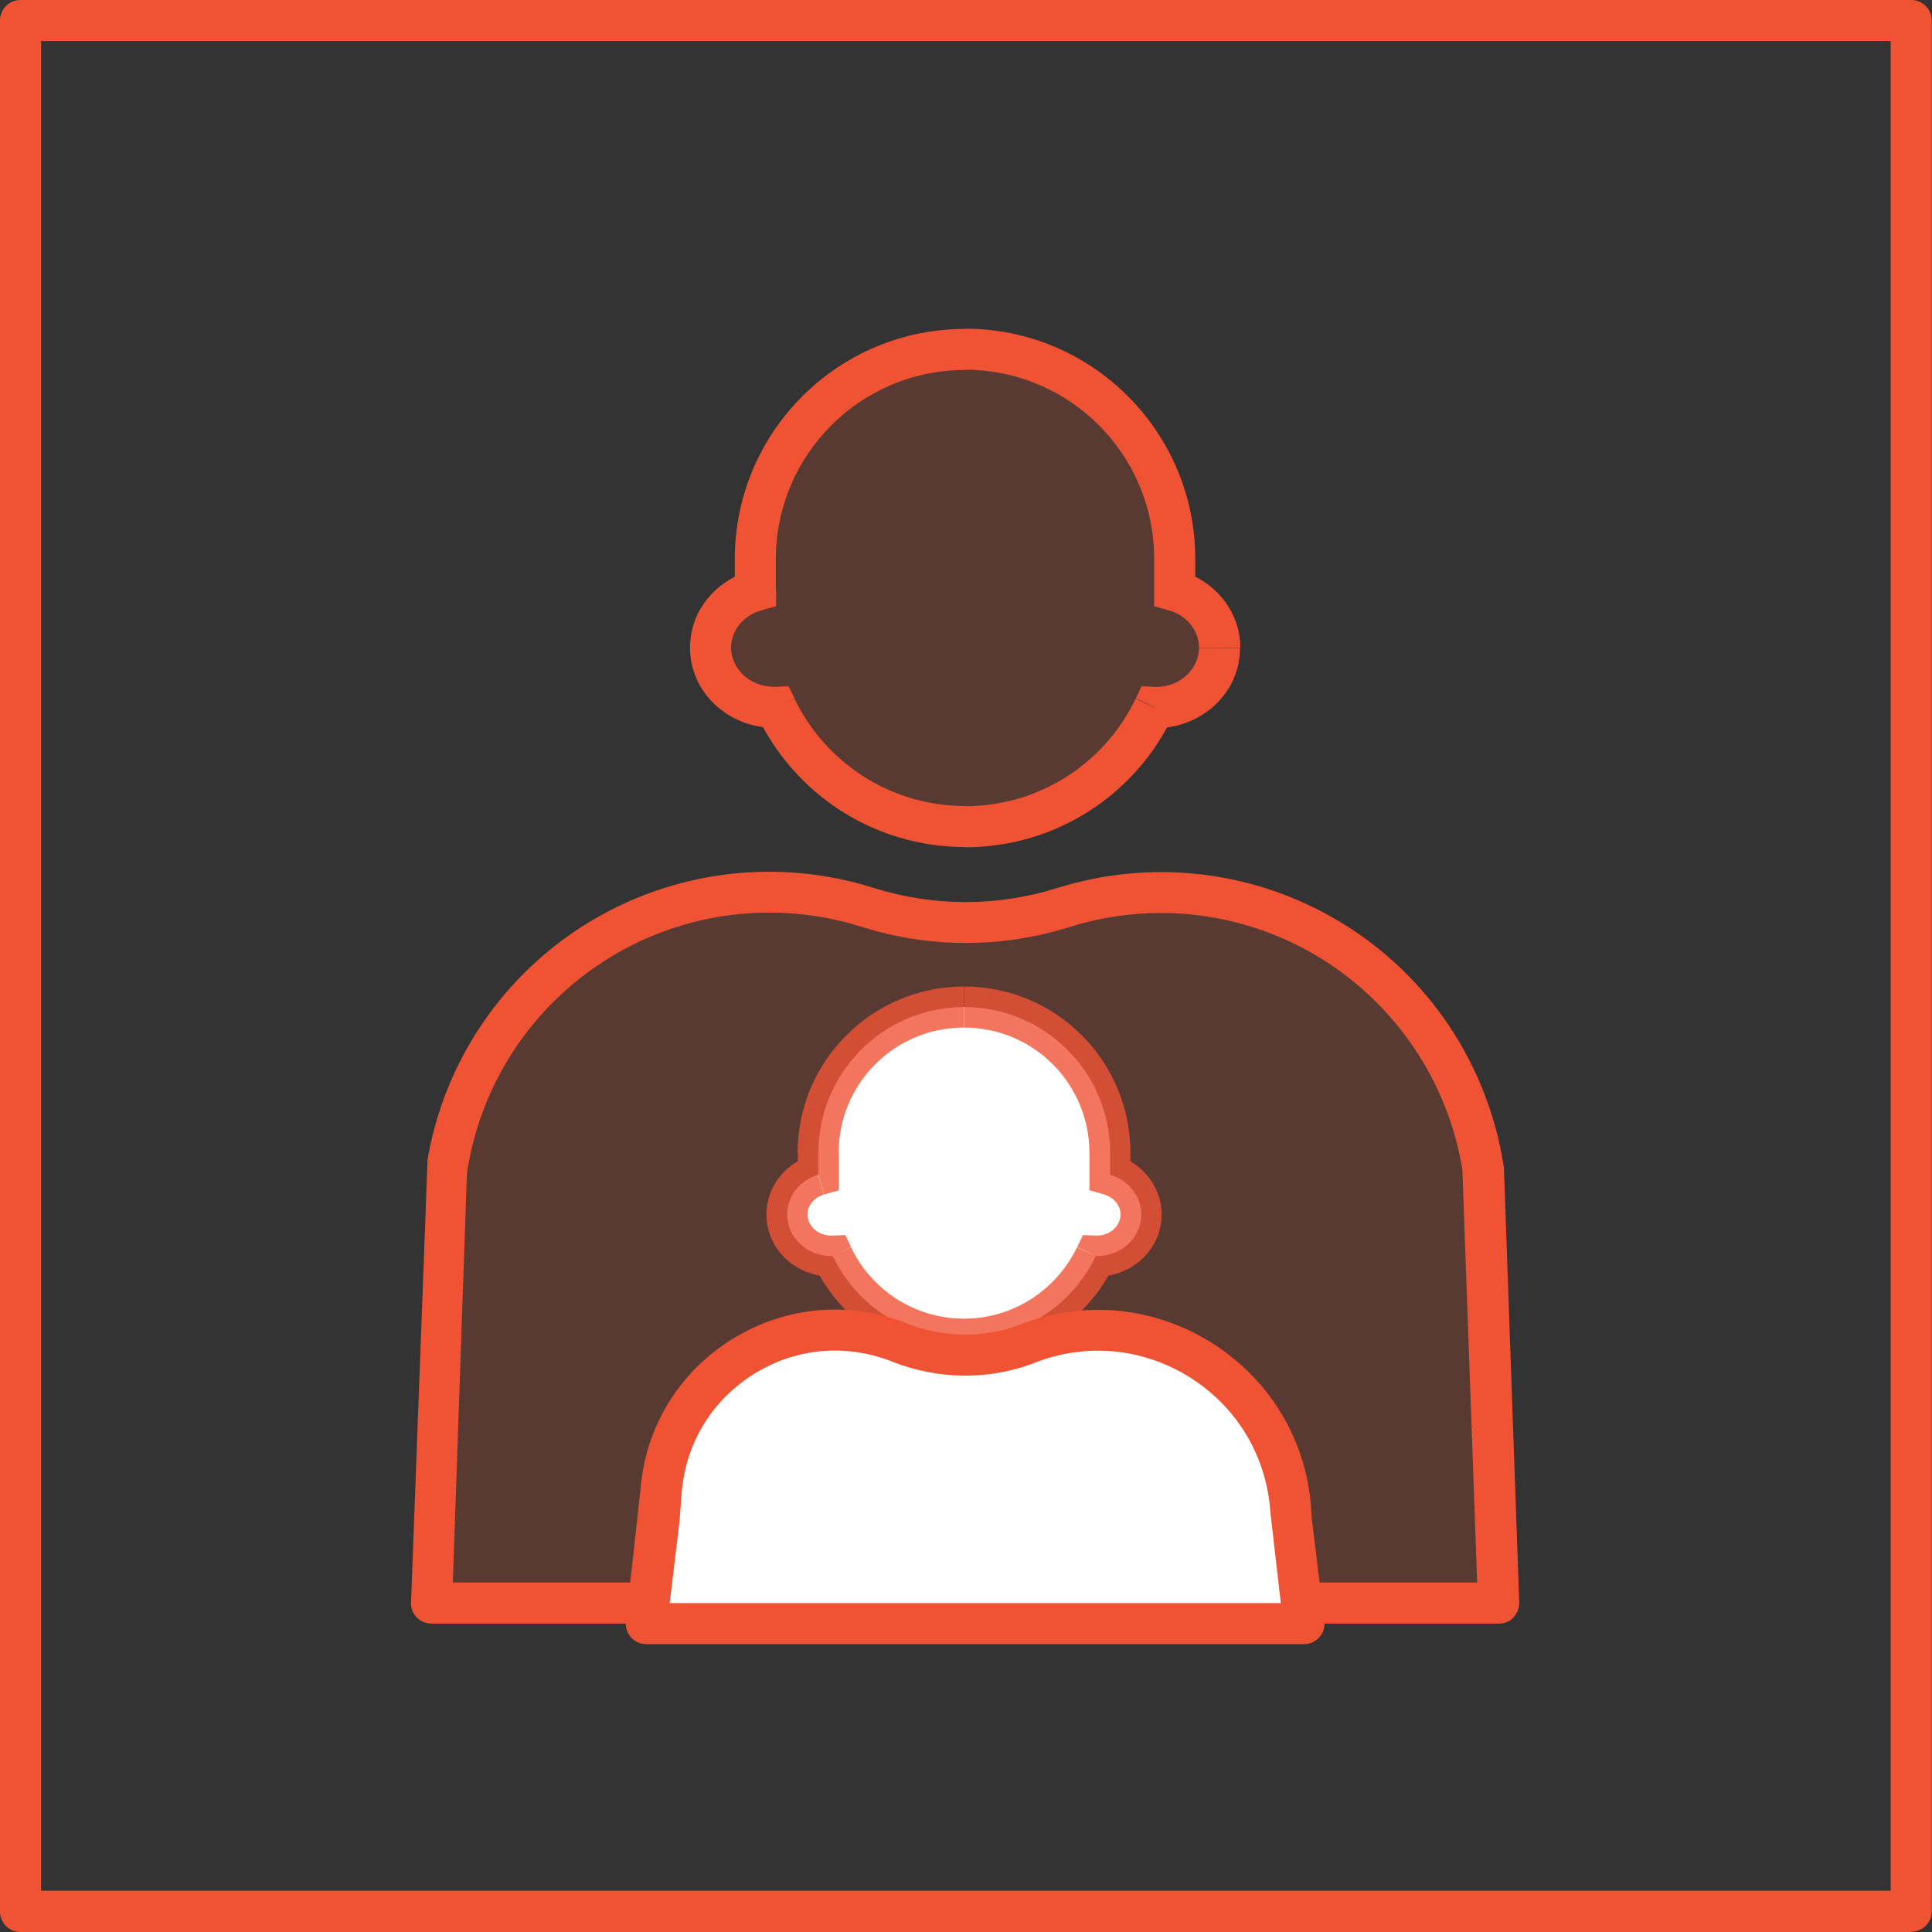 <svg width="60" height="60" viewBox="0 0 60 60" fill="none" xmlns="http://www.w3.org/2000/svg">
<rect x="0" y="0" width="60" height="60" fill="#333333" stroke="none"/>
<g clip-path="url(#clip0_108_187)">
<path d="M59.362 60H0.637C0.284 60 0 59.716 0 59.362V0.637C0 0.284 0.284 0 0.637 0H59.355C59.708 0 59.992 0.284 59.992 0.637V59.355C59.992 59.708 59.708 59.992 59.355 59.992L59.362 60ZM1.275 58.717H58.717V1.275H1.275V58.717Z" fill="#F05334"/>
<g opacity="0.2">
<path fill-rule="evenodd" clip-rule="evenodd" d="M23.464 17.358C23.464 13.756 26.383 10.845 29.977 10.845C33.572 10.845 36.49 13.756 36.49 17.358V18.341C37.297 18.571 37.888 19.286 37.888 20.115C37.888 21.137 37.005 21.966 35.914 21.966H35.86C34.816 24.163 32.573 25.668 29.985 25.668C27.396 25.668 25.154 24.163 24.109 21.966H24.055C22.965 21.966 22.081 21.137 22.081 20.115C22.081 19.27 22.665 18.571 23.479 18.341V17.358H23.464Z" fill="#F05334"/>
</g>
<path d="M36.483 18.341H35.845V18.825L36.306 18.956L36.483 18.341ZM35.853 21.966L35.868 21.329L35.453 21.313L35.277 21.682L35.853 21.966ZM24.094 21.966L24.67 21.682L24.493 21.313L24.078 21.329L24.094 21.966ZM23.464 18.341L23.641 18.956L24.102 18.825V18.341H23.464ZM29.969 10.215C26.022 10.215 22.819 13.418 22.819 17.366H24.094C24.094 14.124 26.721 11.49 29.969 11.49V10.215ZM37.12 17.358C37.12 13.41 33.917 10.207 29.969 10.207V11.482C33.211 11.482 35.845 14.109 35.845 17.358H37.12ZM37.12 18.341V17.358H35.845V18.341H37.12ZM38.518 20.115C38.518 18.963 37.711 18.034 36.659 17.727L36.306 18.956C36.874 19.124 37.235 19.593 37.235 20.115H38.51H38.518ZM35.899 22.611C37.304 22.611 38.51 21.536 38.51 20.123H37.235C37.235 20.745 36.675 21.336 35.899 21.336V22.611ZM35.837 22.611H35.906V21.336H35.868L35.837 22.611ZM29.969 26.313C32.819 26.313 35.277 24.654 36.421 22.243L35.269 21.697C34.324 23.679 32.304 25.038 29.969 25.038V26.313ZM23.518 22.235C24.67 24.647 27.128 26.306 29.969 26.306V25.031C27.634 25.031 25.615 23.664 24.67 21.69L23.518 22.235ZM24.078 21.329H24.04V22.604H24.109L24.078 21.329ZM24.04 21.329C23.264 21.329 22.704 20.745 22.704 20.115H21.429C21.429 21.528 22.642 22.604 24.048 22.604V21.329H24.04ZM22.704 20.115C22.704 19.593 23.072 19.117 23.641 18.956L23.287 17.727C22.235 18.034 21.429 18.963 21.429 20.115H22.704ZM22.819 17.358V18.341H24.094V17.358H22.819Z" fill="#F05334"/>
<g opacity="0.2">
<path d="M13.909 36.098L13.871 36.344L13.402 49.785H46.536L46.068 36.359L46.044 36.221C45.046 30.131 38.894 26.344 33.011 28.195C31.029 28.809 28.909 28.809 26.935 28.18C21.09 26.344 14.954 30.069 13.909 36.106V36.098Z" fill="#F05334"/>
</g>
<path d="M46.536 50.422H13.402C13.226 50.422 13.064 50.353 12.941 50.23C12.819 50.108 12.757 49.938 12.765 49.762L13.279 35.998C13.809 32.942 15.63 30.261 18.279 28.648C20.937 27.028 24.163 26.636 27.127 27.573C28.986 28.157 30.952 28.164 32.826 27.581C35.806 26.644 39.04 27.043 41.697 28.679C44.362 30.315 46.175 33.026 46.682 36.114L46.705 36.252L47.181 49.762C47.181 49.938 47.12 50.1 47.004 50.23C46.889 50.361 46.72 50.422 46.544 50.422H46.536ZM14.063 49.147H45.875L45.415 36.321C44.969 33.602 43.364 31.213 41.021 29.762C38.679 28.318 35.822 27.965 33.203 28.794C31.083 29.455 28.848 29.447 26.743 28.779C24.132 27.957 21.282 28.303 18.948 29.731C16.613 31.152 15.008 33.51 14.539 36.206L14.501 36.444L14.063 49.147Z" fill="#F05334"/>
<path fill-rule="evenodd" clip-rule="evenodd" d="M25.415 35.806C25.415 33.303 27.442 31.275 29.946 31.275C32.45 31.275 34.477 33.303 34.477 35.806V36.482C35.038 36.651 35.445 37.135 35.445 37.719C35.445 38.433 34.831 39.009 34.07 39.009H34.032C33.302 40.53 31.743 41.59 29.946 41.59C28.149 41.59 26.59 40.53 25.86 39.009H25.822C25.061 39.009 24.447 38.433 24.447 37.719C24.447 37.135 24.854 36.644 25.415 36.482V35.806Z" fill="white"/>
<g opacity="0.8">
<path d="M34.47 36.482H33.833V36.966L34.293 37.097L34.47 36.482ZM34.032 39.009L34.047 38.372L33.633 38.356L33.456 38.725L34.032 39.009ZM25.852 39.009L26.428 38.725L26.252 38.356L25.837 38.372L25.852 39.009ZM25.415 36.482L25.591 37.097L26.052 36.966V36.482H25.415ZM29.939 30.637C27.089 30.637 24.77 32.949 24.77 35.806H26.044C26.044 33.648 27.788 31.912 29.931 31.912V30.637H29.939ZM35.107 35.806C35.107 32.949 32.796 30.637 29.939 30.637V31.912C32.089 31.912 33.833 33.648 33.833 35.806H35.107ZM35.107 36.482V35.806H33.833V36.482H35.107ZM36.075 37.719C36.075 36.828 35.445 36.098 34.647 35.868L34.293 37.097C34.616 37.197 34.8 37.458 34.8 37.719H36.075ZM34.063 39.647C35.138 39.647 36.075 38.817 36.075 37.719H34.8C34.8 38.041 34.508 38.372 34.063 38.372V39.647ZM34.009 39.647H34.063V38.372H34.04L34.009 39.647ZM29.939 42.227C31.997 42.227 33.771 41.014 34.6 39.278L33.449 38.733C32.819 40.046 31.482 40.952 29.939 40.952V42.227ZM25.276 39.278C26.106 41.014 27.88 42.227 29.939 42.227V40.952C28.395 40.952 27.051 40.046 26.428 38.733L25.276 39.278ZM25.837 38.372H25.814V39.647H25.868L25.837 38.372ZM25.814 38.372C25.369 38.372 25.077 38.041 25.077 37.719H23.802C23.802 38.817 24.739 39.647 25.814 39.647V38.372ZM25.077 37.719C25.077 37.45 25.269 37.197 25.584 37.097L25.23 35.868C24.424 36.098 23.802 36.828 23.802 37.719H25.077ZM24.777 35.806V36.482H26.052V35.806H24.777Z" fill="#F05334"/>
</g>
<path d="M20.523 46.367L20.461 47.181L20.069 50.422H40.492L40.1 47.189L40.085 46.943C39.839 42.949 35.814 40.307 32.043 41.674L31.843 41.751C30.584 42.212 29.209 42.189 27.965 41.697C24.547 40.315 20.784 42.681 20.523 46.359V46.367Z" fill="white"/>
<path d="M40.492 51.06H20.069C19.885 51.06 19.716 50.983 19.593 50.845C19.47 50.707 19.416 50.522 19.439 50.346L19.885 46.321C20.023 44.362 21.06 42.634 22.727 41.597C24.386 40.561 26.383 40.384 28.203 41.114C29.301 41.544 30.522 41.559 31.621 41.16L31.82 41.083C33.817 40.361 35.968 40.614 37.742 41.774C39.508 42.934 40.599 44.808 40.722 46.912L40.737 47.151L41.129 50.346C41.152 50.53 41.098 50.707 40.975 50.845C40.852 50.983 40.684 51.06 40.499 51.06H40.492ZM20.791 49.785H39.777L39.455 46.989C39.347 45.284 38.471 43.771 37.043 42.834C35.614 41.897 33.871 41.69 32.266 42.273L32.066 42.35C30.668 42.865 29.132 42.842 27.734 42.297C26.298 41.72 24.724 41.851 23.41 42.673C22.097 43.495 21.275 44.854 21.167 46.406L21.106 47.22L20.799 49.777L20.791 49.785Z" fill="#F05334"/>
</g>
<defs>
<clipPath id="clip0_108_187">
<rect width="60" height="60" fill="white"/>
</clipPath>
</defs>
</svg>
